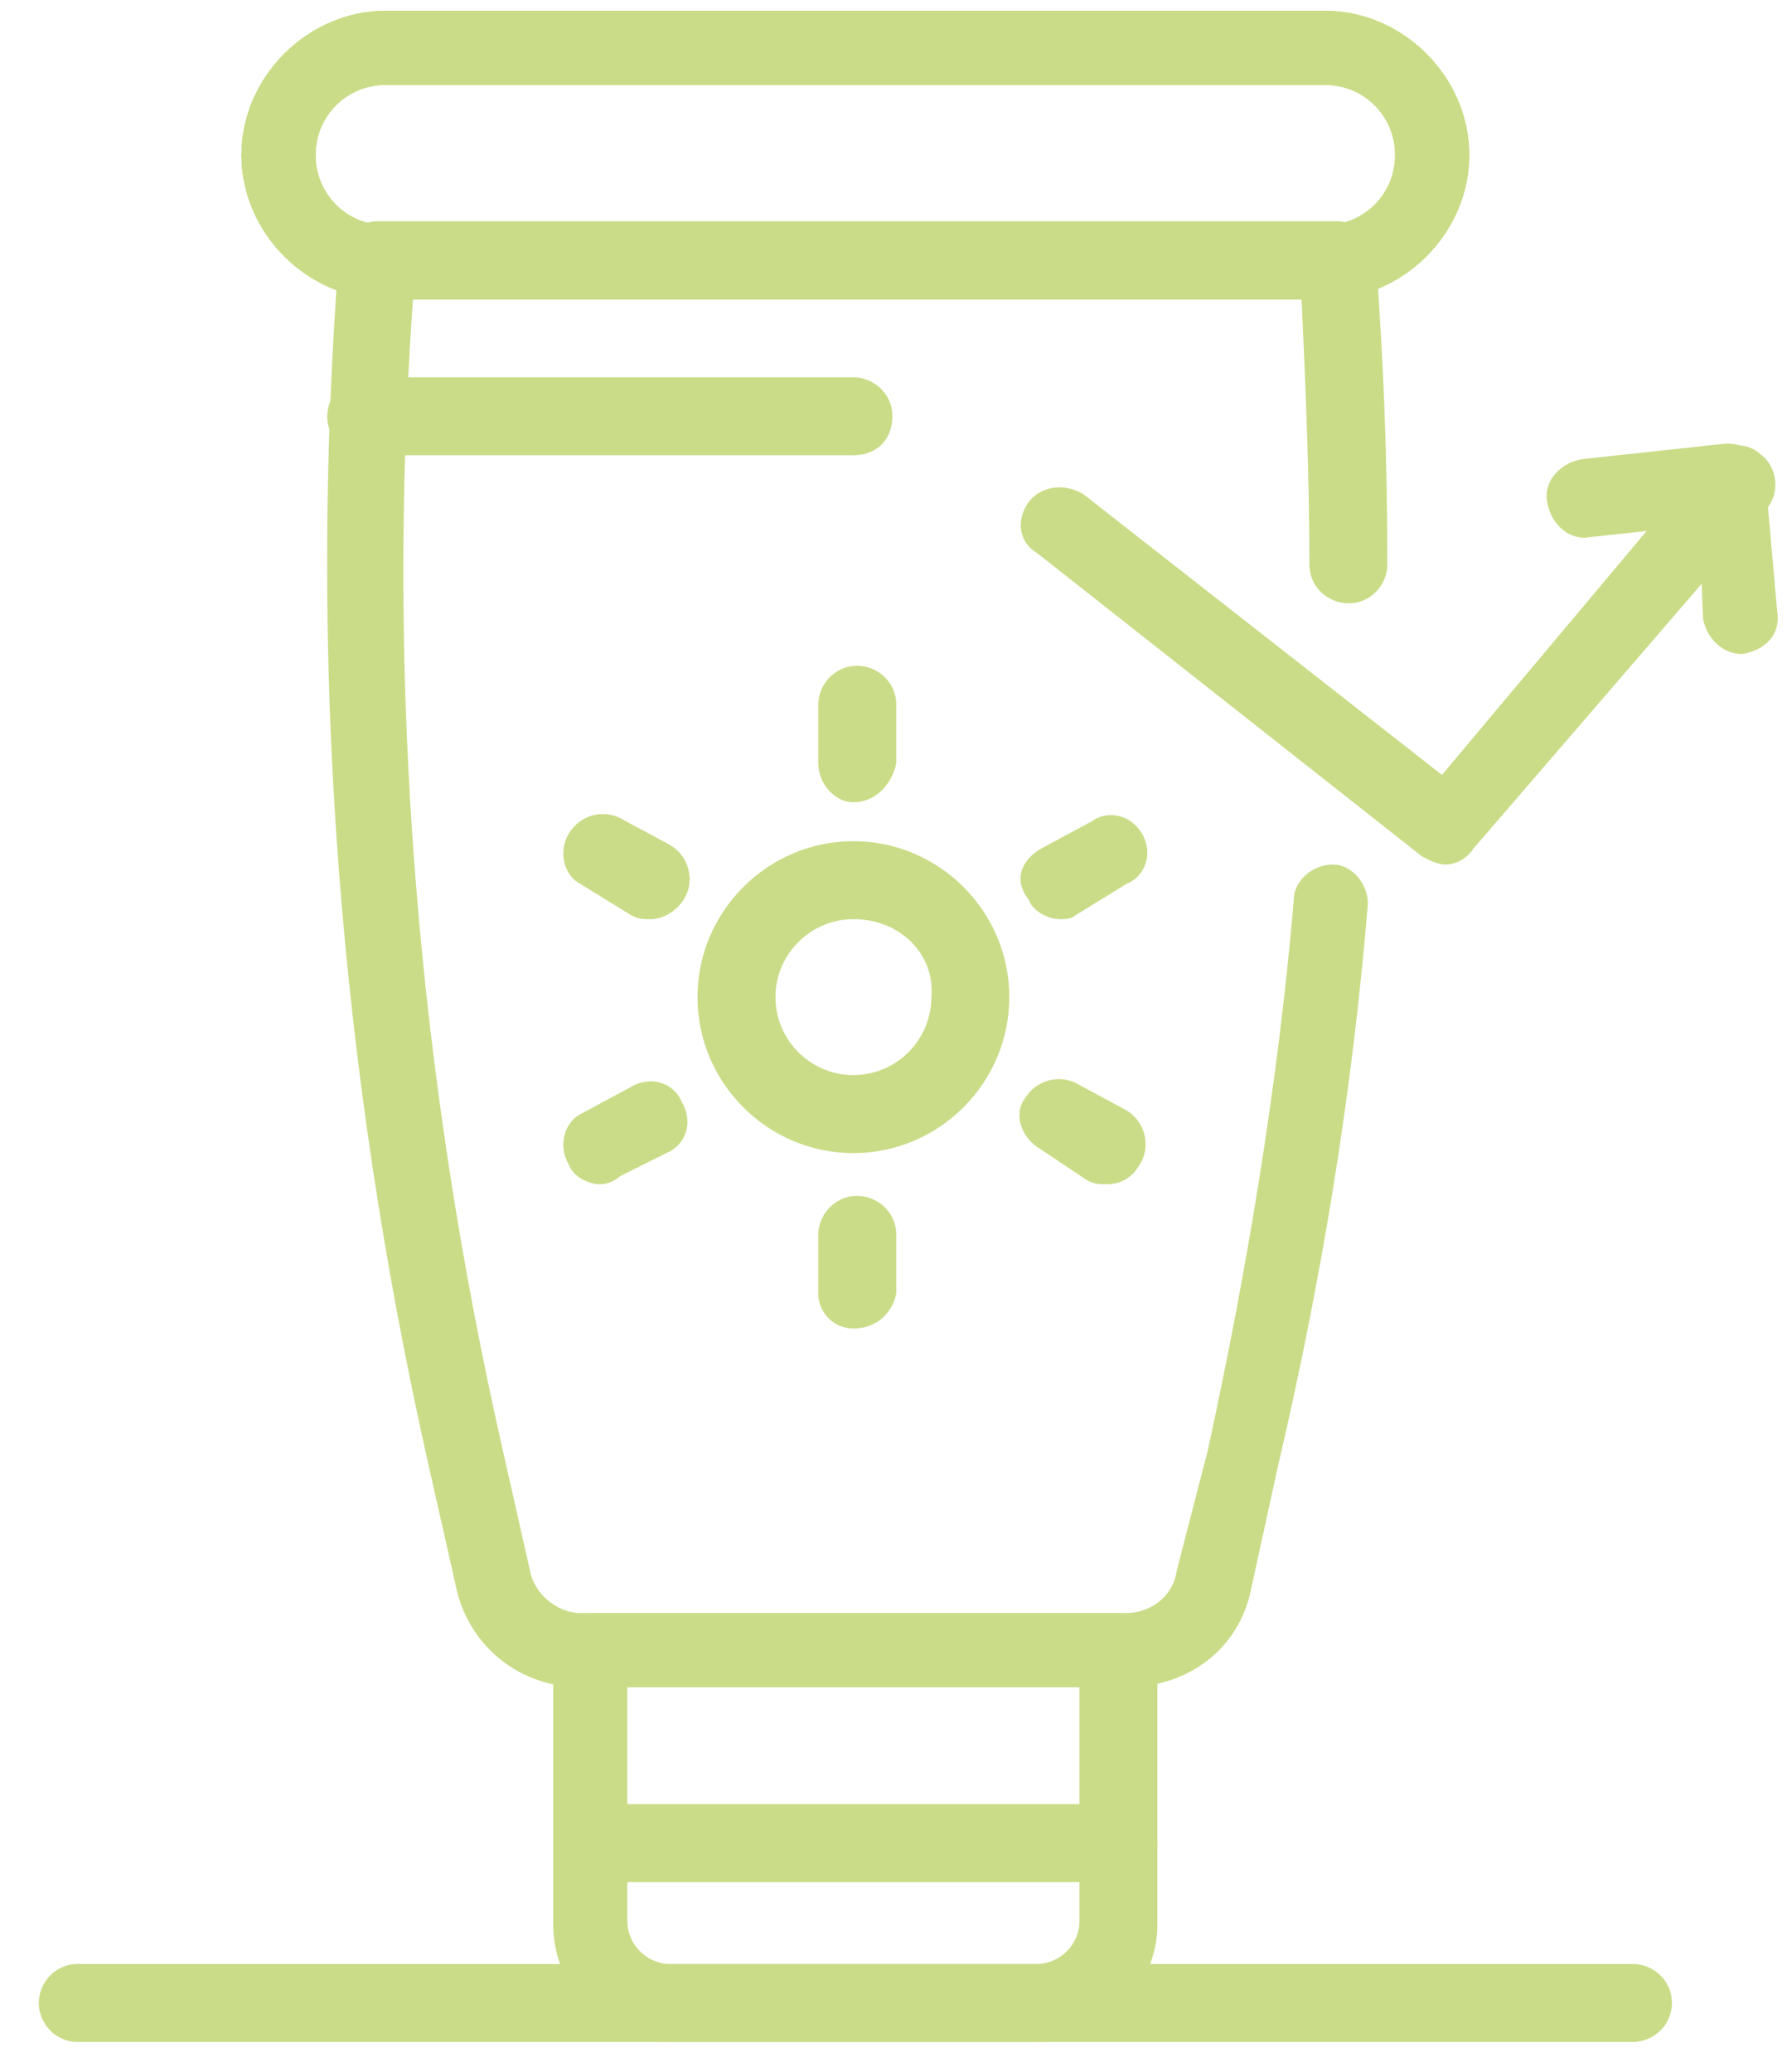 <?xml version="1.0" encoding="UTF-8"?>
<svg xmlns="http://www.w3.org/2000/svg" width="44" height="51" viewBox="0 0 44 51" fill="none">
  <path d="M35.6 21.282C35.408 21.282 35.216 21.186 35.024 21.09L25.523 13.604C25.043 13.317 25.043 12.741 25.331 12.357C25.619 11.973 26.195 11.877 26.675 12.165L35.504 19.075L42.03 11.301C42.318 10.917 42.99 10.821 43.373 11.205C43.757 11.493 43.853 12.165 43.469 12.549L36.272 20.898C36.08 21.186 35.792 21.282 35.6 21.282Z" fill="#CADC87"></path>
  <path d="M42.893 16.1C42.413 16.1 42.029 15.716 41.934 15.237L41.838 12.933L39.15 13.221C38.671 13.317 38.191 12.933 38.095 12.357C37.999 11.878 38.383 11.398 38.959 11.302L42.509 10.918C42.797 10.918 42.989 11.014 43.181 11.11C43.373 11.302 43.469 11.494 43.469 11.782L43.757 15.045C43.853 15.62 43.469 16.004 42.893 16.1Z" fill="#CADC87"></path>
  <path d="M25.523 50.266H16.502C14.871 50.266 13.623 48.922 13.623 47.386V40.669C13.623 40.189 14.007 39.709 14.583 39.709H27.539C28.018 39.709 28.498 40.093 28.498 40.669V47.386C28.498 48.922 27.155 50.266 25.523 50.266ZM15.447 41.532V47.291C15.447 47.866 15.926 48.346 16.502 48.346H25.523C26.099 48.346 26.579 47.866 26.579 47.291V41.532H15.447Z" fill="#CADC87"></path>
  <path d="M21.013 28.385C18.901 28.385 17.174 26.657 17.174 24.546C17.174 22.434 18.901 20.707 21.013 20.707C23.124 20.707 24.851 22.434 24.851 24.546C24.851 26.657 23.124 28.385 21.013 28.385ZM21.013 22.626C19.957 22.626 19.093 23.49 19.093 24.546C19.093 25.602 19.957 26.465 21.013 26.465C22.068 26.465 22.932 25.602 22.932 24.546C23.028 23.49 22.164 22.626 21.013 22.626Z" fill="#CADC87"></path>
  <path d="M40.206 50.265H1.915C1.339 50.265 0.955 49.785 0.955 49.305C0.955 48.825 1.339 48.346 1.915 48.346H40.206C40.686 48.346 41.166 48.73 41.166 49.305C41.166 49.881 40.686 50.265 40.206 50.265Z" fill="#CADC87"></path>
  <path d="M32.625 7.367H9.496C7.577 7.367 5.945 5.736 5.945 3.816C5.945 1.897 7.577 0.266 9.496 0.266H32.625C34.544 0.266 36.176 1.897 36.176 3.816C36.176 5.736 34.544 7.367 32.625 7.367ZM9.496 2.089C8.536 2.089 7.769 2.857 7.769 3.816C7.769 4.776 8.536 5.544 9.496 5.544H32.625C33.584 5.544 34.352 4.776 34.352 3.816C34.352 2.857 33.584 2.089 32.625 2.089H9.496Z" fill="#CADC87"></path>
  <path d="M32.625 7.367H9.496C7.577 7.367 5.945 5.736 5.945 3.816C5.945 1.897 7.577 0.266 9.496 0.266H32.625C34.544 0.266 36.176 1.897 36.176 3.816C36.176 5.736 34.544 7.367 32.625 7.367ZM9.496 2.089C8.536 2.089 7.769 2.857 7.769 3.816C7.769 4.776 8.536 5.544 9.496 5.544H32.625C33.584 5.544 34.352 4.776 34.352 3.816C34.352 2.857 33.584 2.089 32.625 2.089H9.496Z" fill="#CADC87"></path>
  <path d="M21.012 19.748C20.532 19.748 20.148 19.268 20.148 18.788V17.348C20.148 16.869 20.532 16.389 21.108 16.389C21.588 16.389 22.068 16.773 22.068 17.348V18.788C21.972 19.268 21.588 19.748 21.012 19.748Z" fill="#CADC87"></path>
  <path d="M26.099 22.626C25.811 22.626 25.427 22.434 25.331 22.146C24.947 21.666 25.139 21.186 25.619 20.898L26.867 20.226C27.251 19.939 27.826 20.035 28.114 20.514C28.402 20.994 28.21 21.57 27.73 21.762L26.483 22.53C26.387 22.626 26.195 22.626 26.099 22.626Z" fill="#CADC87"></path>
  <path d="M27.25 29.152C27.058 29.152 26.962 29.152 26.77 29.056L25.619 28.289C25.139 28.001 24.947 27.425 25.235 27.041C25.523 26.561 26.099 26.465 26.483 26.657L27.73 27.329C28.21 27.617 28.306 28.193 28.114 28.576C27.922 28.96 27.634 29.152 27.25 29.152Z" fill="#CADC87"></path>
  <path d="M21.012 32.702C20.532 32.702 20.148 32.319 20.148 31.839V30.399C20.148 29.919 20.532 29.439 21.108 29.439C21.588 29.439 22.068 29.823 22.068 30.399V31.839C21.972 32.319 21.588 32.702 21.012 32.702Z" fill="#CADC87"></path>
  <path d="M14.775 29.152C14.488 29.152 14.104 28.96 14.008 28.672C13.72 28.192 13.912 27.616 14.296 27.424L15.543 26.753C16.023 26.465 16.599 26.657 16.791 27.136C17.079 27.616 16.887 28.192 16.407 28.384L15.255 28.96C15.159 29.056 14.967 29.152 14.775 29.152Z" fill="#CADC87"></path>
  <path d="M16.023 22.627C15.831 22.627 15.735 22.627 15.543 22.531L14.296 21.763C13.912 21.571 13.72 20.995 14.008 20.516C14.296 20.036 14.871 19.94 15.255 20.132L16.503 20.803C16.983 21.091 17.079 21.667 16.887 22.051C16.695 22.435 16.311 22.627 16.023 22.627Z" fill="#CADC87"></path>
  <path d="M27.539 46.331H14.583C14.103 46.331 13.623 45.948 13.623 45.372C13.623 44.892 14.007 44.412 14.583 44.412H27.539C28.018 44.412 28.498 44.796 28.498 45.372C28.498 45.948 28.018 46.331 27.539 46.331Z" fill="#CADC87"></path>
  <path d="M32.625 7.367H9.496C7.577 7.367 5.945 5.736 5.945 3.816C5.945 1.897 7.577 0.266 9.496 0.266H32.625C34.544 0.266 36.176 1.897 36.176 3.816C36.176 5.736 34.544 7.367 32.625 7.367ZM9.496 2.089C8.536 2.089 7.769 2.857 7.769 3.816C7.769 4.776 8.536 5.544 9.496 5.544H32.625C33.584 5.544 34.352 4.776 34.352 3.816C34.352 2.857 33.584 2.089 32.625 2.089H9.496Z" fill="#CADC87"></path>
  <path d="M27.73 41.532H14.294C12.759 41.532 11.511 40.476 11.223 39.036L10.551 36.062C8.344 26.273 7.576 16.292 8.344 6.311C8.344 5.831 8.824 5.447 9.304 5.447H32.912C33.392 5.447 33.776 5.831 33.872 6.311C34.064 8.806 34.16 11.301 34.16 13.893C34.16 14.372 33.776 14.852 33.2 14.852C32.72 14.852 32.24 14.468 32.24 13.893C32.24 11.685 32.145 9.478 32.048 7.367H10.168C9.496 16.868 10.264 26.369 12.375 35.678L13.047 38.653C13.143 39.228 13.718 39.708 14.294 39.708H27.73C28.306 39.708 28.881 39.324 28.977 38.653L29.745 35.678C30.705 31.263 31.473 26.657 31.857 22.146C31.857 21.666 32.336 21.282 32.816 21.282C33.296 21.282 33.68 21.762 33.68 22.242C33.296 26.944 32.528 31.551 31.473 36.062L30.801 39.133C30.513 40.572 29.265 41.532 27.73 41.532Z" fill="#CADC87"></path>
  <path d="M21.012 11.207H9.016C8.536 11.207 8.057 10.823 8.057 10.247C8.057 9.767 8.441 9.287 9.016 9.287H21.012C21.492 9.287 21.972 9.671 21.972 10.247C21.972 10.823 21.588 11.207 21.012 11.207Z" fill="#CADC87"></path>
</svg>
